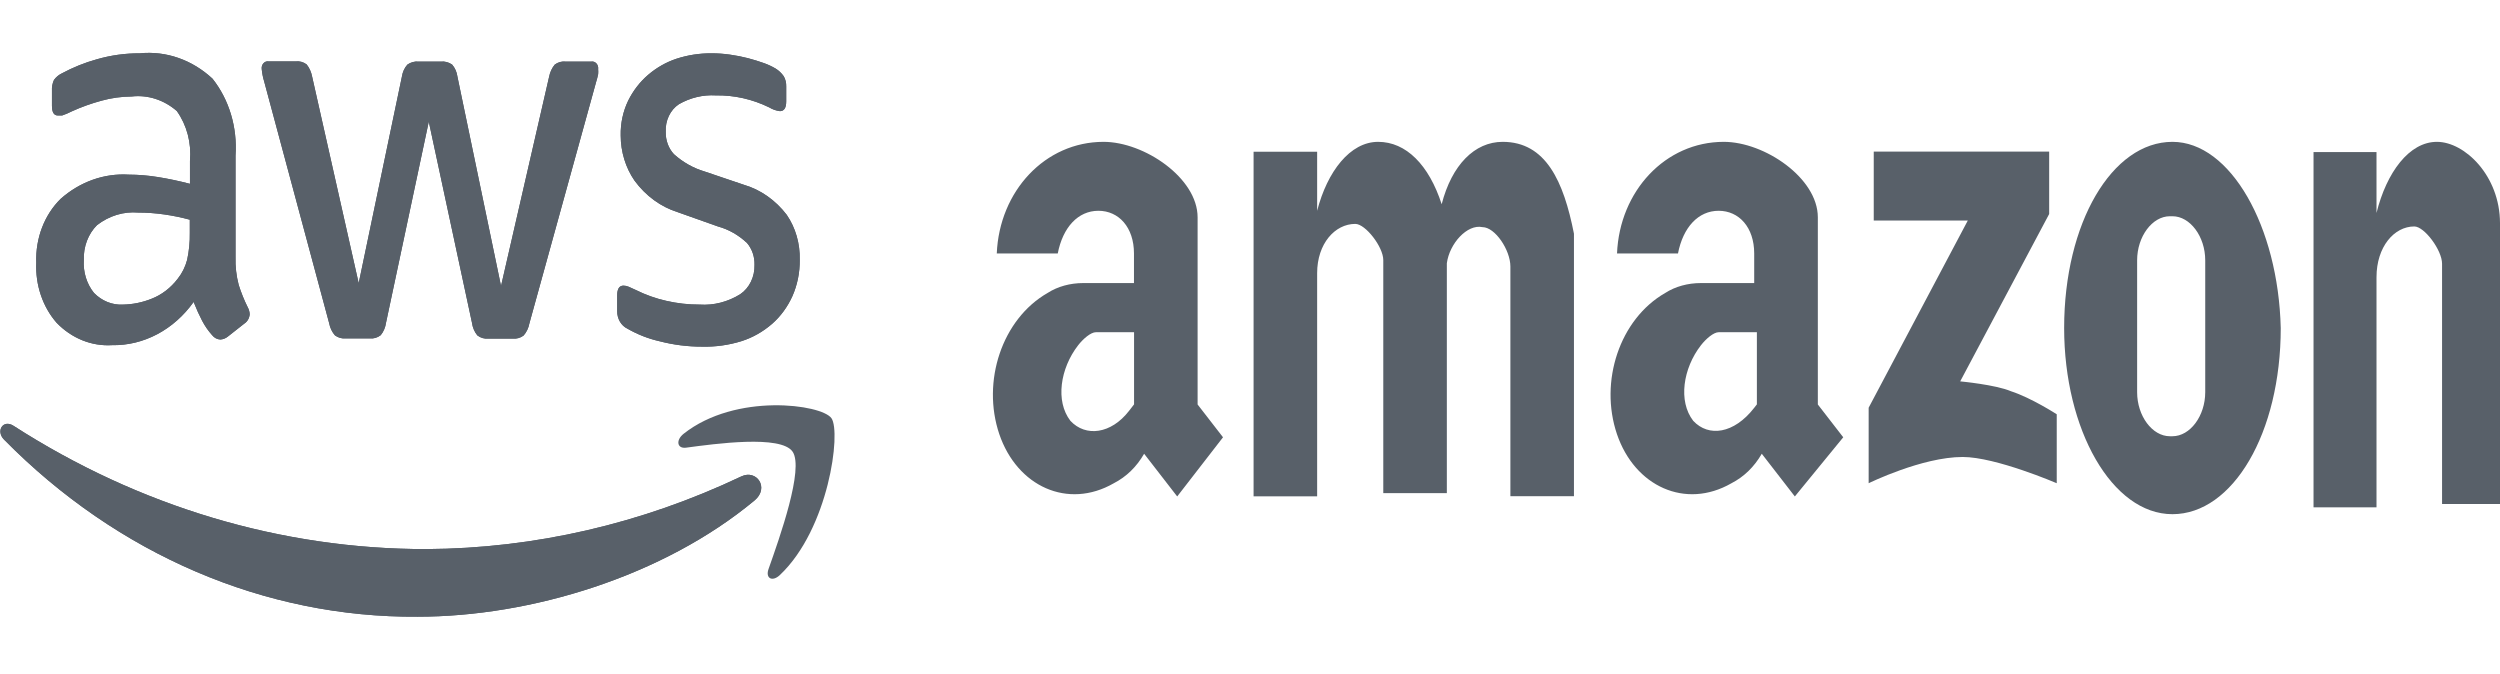<svg width="141" height="38" viewBox="0 0 141 38" fill="none" xmlns="http://www.w3.org/2000/svg">
<g clip-path="url(#clip0_356_608)">
<path d="M13.284 14.499C13.268 15.029 13.329 15.558 13.462 16.067C13.599 16.499 13.768 16.921 13.97 17.327C14.039 17.448 14.078 17.587 14.083 17.73C14.063 17.947 13.951 18.14 13.782 18.249L12.841 18.99C12.719 19.086 12.575 19.141 12.427 19.149C12.25 19.142 12.084 19.054 11.966 18.905C11.747 18.662 11.557 18.388 11.401 18.09C11.244 17.793 11.084 17.44 10.921 17.03C9.804 18.599 8.105 19.499 6.319 19.467C5.169 19.538 4.042 19.083 3.194 18.206C2.407 17.306 1.991 16.077 2.045 14.817C1.995 13.444 2.5 12.12 3.42 11.216C4.509 10.25 5.875 9.764 7.26 9.849C7.815 9.851 8.369 9.897 8.916 9.987C9.493 10.079 10.093 10.206 10.714 10.368V9.076C10.805 8.063 10.538 7.051 9.97 6.259C9.244 5.63 8.331 5.338 7.42 5.443C6.85 5.446 6.284 5.525 5.735 5.676C5.158 5.832 4.595 6.033 4.05 6.28C3.874 6.371 3.692 6.449 3.504 6.513H3.26C3.04 6.513 2.93 6.329 2.93 5.962V5.125C2.917 4.913 2.956 4.7 3.043 4.511C3.161 4.348 3.313 4.221 3.485 4.14C4.115 3.801 4.775 3.534 5.453 3.346C6.249 3.116 7.068 3.002 7.89 3.007C9.369 2.859 10.84 3.373 11.985 4.437C12.925 5.621 13.394 7.186 13.284 8.769V14.499ZM6.93 17.179C7.482 17.17 8.029 17.059 8.549 16.85C9.122 16.627 9.632 16.236 10.027 15.717C10.27 15.412 10.45 15.05 10.554 14.658C10.662 14.157 10.713 13.645 10.704 13.133V12.391C10.231 12.263 9.75 12.164 9.265 12.095C8.778 12.025 8.288 11.989 7.796 11.989C6.972 11.919 6.151 12.17 5.471 12.698C4.974 13.192 4.701 13.912 4.728 14.658C4.683 15.342 4.891 16.016 5.302 16.522C5.746 16.975 6.332 17.212 6.93 17.179ZM19.495 19.085C19.283 19.107 19.071 19.047 18.893 18.916C18.727 18.727 18.612 18.488 18.564 18.227L14.902 4.606C14.831 4.375 14.784 4.137 14.761 3.897C14.745 3.777 14.78 3.655 14.857 3.57C14.933 3.484 15.04 3.444 15.147 3.462H16.681C16.896 3.438 17.112 3.498 17.293 3.632C17.449 3.826 17.556 4.064 17.604 4.32L20.23 15.971L22.667 4.32C22.705 4.063 22.814 3.826 22.978 3.643C23.166 3.511 23.387 3.452 23.608 3.473H24.87C25.091 3.452 25.312 3.511 25.5 3.643C25.663 3.83 25.768 4.071 25.801 4.331L28.258 16.13L30.969 4.331C31.019 4.073 31.129 3.836 31.289 3.643C31.469 3.509 31.686 3.449 31.901 3.473H33.35C33.456 3.455 33.565 3.495 33.641 3.58C33.717 3.666 33.752 3.787 33.736 3.907C33.744 3.999 33.744 4.091 33.736 4.183C33.706 4.33 33.668 4.475 33.623 4.617L29.858 18.238C29.81 18.498 29.695 18.738 29.529 18.926C29.351 19.058 29.139 19.118 28.926 19.096H27.552C27.33 19.122 27.106 19.058 26.922 18.916C26.76 18.719 26.655 18.471 26.62 18.206L24.183 6.862L21.773 18.196C21.738 18.461 21.633 18.708 21.472 18.905C21.287 19.048 21.064 19.111 20.841 19.085L19.495 19.085ZM39.6 19.551C38.789 19.553 37.98 19.45 37.19 19.244C36.562 19.102 35.954 18.863 35.383 18.535C35.032 18.367 34.805 17.978 34.809 17.549V16.66C34.809 16.293 34.928 16.109 35.166 16.109C35.266 16.111 35.365 16.132 35.458 16.173L35.854 16.353C36.406 16.628 36.984 16.834 37.576 16.967C38.193 17.11 38.825 17.181 39.458 17.179C40.254 17.232 41.047 17.03 41.746 16.596C42.264 16.249 42.574 15.612 42.555 14.933C42.566 14.476 42.413 14.034 42.132 13.705C41.656 13.257 41.096 12.938 40.494 12.773L38.226 11.968C37.27 11.669 36.419 11.048 35.788 10.188C35.283 9.458 35.008 8.56 35.007 7.636C34.993 6.952 35.14 6.276 35.43 5.676C35.711 5.111 36.093 4.617 36.55 4.225C37.03 3.814 37.572 3.506 38.15 3.314C38.789 3.106 39.452 3.003 40.117 3.007C40.47 3.006 40.822 3.031 41.171 3.081C41.529 3.131 41.868 3.198 42.188 3.282C42.508 3.367 42.806 3.459 43.082 3.558C43.311 3.639 43.532 3.742 43.741 3.865C43.919 3.973 44.076 4.121 44.202 4.299C44.302 4.472 44.351 4.676 44.343 4.882V5.718C44.343 6.086 44.224 6.269 43.986 6.269C43.775 6.243 43.57 6.171 43.383 6.057C42.433 5.593 41.407 5.362 40.371 5.38C39.651 5.337 38.934 5.509 38.291 5.877C37.8 6.2 37.513 6.806 37.548 7.445C37.538 7.916 37.706 8.37 38.009 8.695C38.516 9.151 39.103 9.483 39.731 9.669L41.953 10.421C42.893 10.696 43.737 11.287 44.371 12.116C44.869 12.843 45.129 13.741 45.105 14.658C45.114 15.367 44.972 16.068 44.692 16.702C44.418 17.308 44.029 17.84 43.553 18.259C43.034 18.71 42.443 19.044 41.811 19.244C41.091 19.466 40.346 19.569 39.6 19.551Z" fill="#586069"/>
<path d="M42.555 28.226C37.407 32.505 29.933 34.782 23.552 34.782C14.942 34.846 6.623 31.283 0.229 24.794C-0.251 24.307 0.172 23.64 0.756 24.011C7.849 28.576 15.879 30.975 24.051 30.969C30.153 30.933 36.189 29.54 41.811 26.87C42.677 26.457 43.411 27.516 42.555 28.226Z" fill="#586069"/>
<path d="M44.701 25.472C44.042 24.519 40.343 25.027 38.686 25.25C38.188 25.313 38.103 24.826 38.555 24.466C41.501 22.136 46.339 22.803 46.894 23.587C47.449 24.371 46.743 29.825 43.986 32.431C43.562 32.834 43.157 32.622 43.346 32.092C43.967 30.334 45.36 26.425 44.701 25.472Z" fill="#586069"/>
<path d="M13.284 14.499C13.268 15.029 13.329 15.558 13.462 16.067C13.599 16.499 13.768 16.921 13.97 17.327C14.039 17.448 14.078 17.587 14.083 17.73C14.063 17.947 13.951 18.14 13.782 18.249L12.841 18.99C12.719 19.086 12.575 19.141 12.427 19.149C12.25 19.142 12.084 19.054 11.966 18.905C11.747 18.662 11.557 18.388 11.401 18.09C11.244 17.793 11.084 17.44 10.921 17.03C9.804 18.599 8.105 19.499 6.319 19.467C5.169 19.538 4.042 19.083 3.194 18.206C2.407 17.306 1.991 16.077 2.045 14.817C1.995 13.444 2.5 12.12 3.42 11.216C4.509 10.25 5.875 9.764 7.26 9.849C7.815 9.851 8.369 9.897 8.916 9.987C9.493 10.079 10.093 10.206 10.714 10.368V9.076C10.805 8.063 10.538 7.051 9.97 6.259C9.244 5.63 8.331 5.338 7.42 5.443C6.85 5.446 6.284 5.525 5.735 5.676C5.158 5.832 4.595 6.033 4.05 6.28C3.874 6.371 3.692 6.449 3.504 6.513H3.26C3.04 6.513 2.93 6.329 2.93 5.962V5.125C2.917 4.913 2.956 4.7 3.043 4.511C3.161 4.348 3.313 4.221 3.485 4.14C4.115 3.801 4.775 3.534 5.453 3.346C6.249 3.116 7.068 3.002 7.89 3.007C9.369 2.859 10.84 3.373 11.985 4.437C12.925 5.621 13.394 7.186 13.284 8.769V14.499ZM6.93 17.179C7.482 17.17 8.029 17.059 8.549 16.85C9.122 16.627 9.632 16.236 10.027 15.717C10.27 15.412 10.45 15.05 10.554 14.658C10.662 14.157 10.713 13.645 10.704 13.133V12.391C10.231 12.263 9.75 12.164 9.265 12.095C8.778 12.025 8.288 11.989 7.796 11.989C6.972 11.919 6.151 12.17 5.471 12.698C4.974 13.192 4.701 13.912 4.728 14.658C4.683 15.342 4.891 16.016 5.302 16.522C5.746 16.975 6.332 17.212 6.93 17.179ZM19.495 19.085C19.283 19.107 19.071 19.047 18.893 18.916C18.727 18.727 18.612 18.488 18.564 18.227L14.902 4.606C14.831 4.375 14.784 4.137 14.761 3.897C14.745 3.777 14.78 3.655 14.857 3.57C14.933 3.484 15.04 3.444 15.147 3.462H16.681C16.896 3.438 17.112 3.498 17.293 3.632C17.449 3.826 17.556 4.064 17.604 4.32L20.23 15.971L22.667 4.32C22.705 4.063 22.814 3.826 22.978 3.643C23.166 3.511 23.387 3.452 23.608 3.473H24.87C25.091 3.452 25.312 3.511 25.5 3.643C25.663 3.83 25.768 4.071 25.801 4.331L28.258 16.13L30.969 4.331C31.019 4.073 31.129 3.836 31.289 3.643C31.469 3.509 31.686 3.449 31.901 3.473H33.35C33.456 3.455 33.565 3.495 33.641 3.58C33.717 3.666 33.752 3.787 33.736 3.907C33.744 3.999 33.744 4.091 33.736 4.183C33.706 4.33 33.668 4.475 33.623 4.617L29.858 18.238C29.81 18.498 29.695 18.738 29.529 18.926C29.351 19.058 29.139 19.118 28.926 19.096H27.552C27.33 19.122 27.106 19.058 26.922 18.916C26.76 18.719 26.655 18.471 26.62 18.206L24.183 6.862L21.773 18.196C21.738 18.461 21.633 18.708 21.472 18.905C21.287 19.048 21.064 19.111 20.841 19.085L19.495 19.085ZM39.6 19.551C38.789 19.553 37.98 19.45 37.19 19.244C36.562 19.102 35.954 18.863 35.383 18.535C35.032 18.367 34.805 17.978 34.809 17.549V16.66C34.809 16.293 34.928 16.109 35.166 16.109C35.266 16.111 35.365 16.132 35.458 16.173L35.854 16.353C36.406 16.628 36.984 16.834 37.576 16.967C38.193 17.11 38.825 17.181 39.458 17.179C40.254 17.232 41.047 17.03 41.746 16.596C42.264 16.249 42.574 15.612 42.555 14.933C42.566 14.476 42.413 14.034 42.132 13.705C41.656 13.257 41.096 12.938 40.494 12.773L38.226 11.968C37.27 11.669 36.419 11.048 35.788 10.188C35.283 9.458 35.008 8.56 35.007 7.636C34.993 6.952 35.14 6.276 35.43 5.676C35.711 5.111 36.093 4.617 36.55 4.225C37.03 3.814 37.572 3.506 38.15 3.314C38.789 3.106 39.452 3.003 40.117 3.007C40.47 3.006 40.822 3.031 41.171 3.081C41.529 3.131 41.868 3.198 42.188 3.282C42.508 3.367 42.806 3.459 43.082 3.558C43.311 3.639 43.532 3.742 43.741 3.865C43.919 3.973 44.076 4.121 44.202 4.299C44.302 4.472 44.351 4.676 44.343 4.882V5.718C44.343 6.086 44.224 6.269 43.986 6.269C43.775 6.243 43.57 6.171 43.383 6.057C42.433 5.593 41.407 5.362 40.371 5.38C39.651 5.337 38.934 5.509 38.291 5.877C37.8 6.2 37.513 6.806 37.548 7.445C37.538 7.916 37.706 8.37 38.009 8.695C38.516 9.151 39.103 9.483 39.731 9.669L41.953 10.421C42.893 10.696 43.737 11.287 44.371 12.116C44.869 12.843 45.129 13.741 45.105 14.658C45.114 15.367 44.972 16.068 44.692 16.702C44.418 17.308 44.029 17.84 43.553 18.259C43.034 18.71 42.443 19.044 41.811 19.244C41.091 19.466 40.346 19.569 39.6 19.551Z" fill="#586069"/>
<path d="M42.555 28.226C37.407 32.505 29.933 34.782 23.552 34.782C14.942 34.846 6.623 31.283 0.229 24.794C-0.251 24.307 0.172 23.64 0.756 24.011C7.849 28.576 15.879 30.975 24.051 30.969C30.153 30.933 36.189 29.54 41.811 26.87C42.677 26.457 43.411 27.516 42.555 28.226Z" fill="#586069"/>
<path d="M110.983 12.44H105.679V8.552H115.573V12.07L110.555 21.509C110.555 21.509 112.561 21.697 113.421 22.067C114.567 22.437 116 23.365 116 23.365V27.254C116 27.254 112.561 25.774 110.696 25.774C108.403 25.774 105.392 27.254 105.392 27.254V22.995L110.983 12.44ZM68.978 24.663L67.545 22.813V12.258C67.545 10.038 64.534 8 62.241 8C58.943 8 56.364 10.778 56.218 14.297H59.657C59.944 12.817 60.804 11.888 61.95 11.888C63.096 11.888 63.956 12.817 63.956 14.297V15.965H61.09C60.371 15.965 59.657 16.153 59.084 16.523C56.505 18.003 55.359 21.521 56.359 24.482C57.365 27.442 60.23 28.74 62.81 27.26C63.529 26.89 64.102 26.332 64.529 25.592L66.394 28L68.978 24.663ZM60.371 23.735C59.512 22.625 59.798 20.775 60.804 19.477C61.09 19.107 61.523 18.737 61.809 18.737H63.961V22.807L63.674 23.177C62.669 24.475 61.236 24.663 60.371 23.735ZM103.959 24.663L102.526 22.813V12.258C102.526 10.038 99.515 8 97.222 8C93.924 8 91.345 10.778 91.2 14.297H94.638C94.925 12.817 95.785 11.888 96.931 11.888C98.077 11.888 98.937 12.817 98.937 14.297V15.965H95.925C95.207 15.965 94.493 16.153 93.919 16.523C91.34 18.003 90.194 21.521 91.195 24.482C92.2 27.442 95.066 28.74 97.645 27.26C98.364 26.89 98.937 26.332 99.364 25.592L101.229 28L103.959 24.663ZM95.498 23.735C94.638 22.625 94.925 20.775 95.93 19.477C96.217 19.107 96.649 18.737 96.936 18.737H99.088V22.807L98.942 22.995C97.796 24.475 96.363 24.663 95.498 23.735ZM84.749 8C83.171 8 81.883 9.298 81.31 11.518C80.591 9.298 79.304 8 77.726 8C76.147 8 74.86 9.668 74.287 11.888V8.558H70.702V27.994H74.287V15.407C74.287 13.739 75.292 12.628 76.439 12.628C77.012 12.628 78.017 13.927 78.017 14.667V27.812H81.602V14.848C81.748 13.739 82.748 12.629 83.608 12.81C84.327 12.81 85.186 14.108 85.186 15.03V27.987H88.771V13.18C88.188 10.22 87.183 8 84.749 8Z" fill="#586069"/>
<path d="M88 13.534V14.297C88.144 14.11 88.144 13.722 88 13.534ZM137.443 8C135.879 8 134.603 9.72 134.035 12.009V8.575H130.483V28.612H134.035V15.636C134.035 13.916 135.031 12.772 136.167 12.772C136.735 12.772 137.732 14.11 137.732 14.873V28.425H141V12.584C140.995 9.907 139.007 8 137.443 8ZM122.526 8C119.118 8 116.418 12.578 116.418 18.5C116.418 24.228 119.118 29 122.526 29C125.934 29 128.634 24.422 128.634 18.5C128.495 12.772 125.795 8 122.526 8ZM124.375 22.121C124.375 23.459 123.523 24.604 122.526 24.604H122.382C121.386 24.604 120.534 23.459 120.534 22.121V14.679C120.534 13.341 121.386 12.196 122.382 12.196H122.526C123.523 12.196 124.375 13.341 124.375 14.679V22.121Z" fill="#586069"/>
</g>
<defs>
<clipPath id="clip0_356_608">
<rect width="141" height="38" fill="white"/>
</clipPath>
</defs>
</svg>
